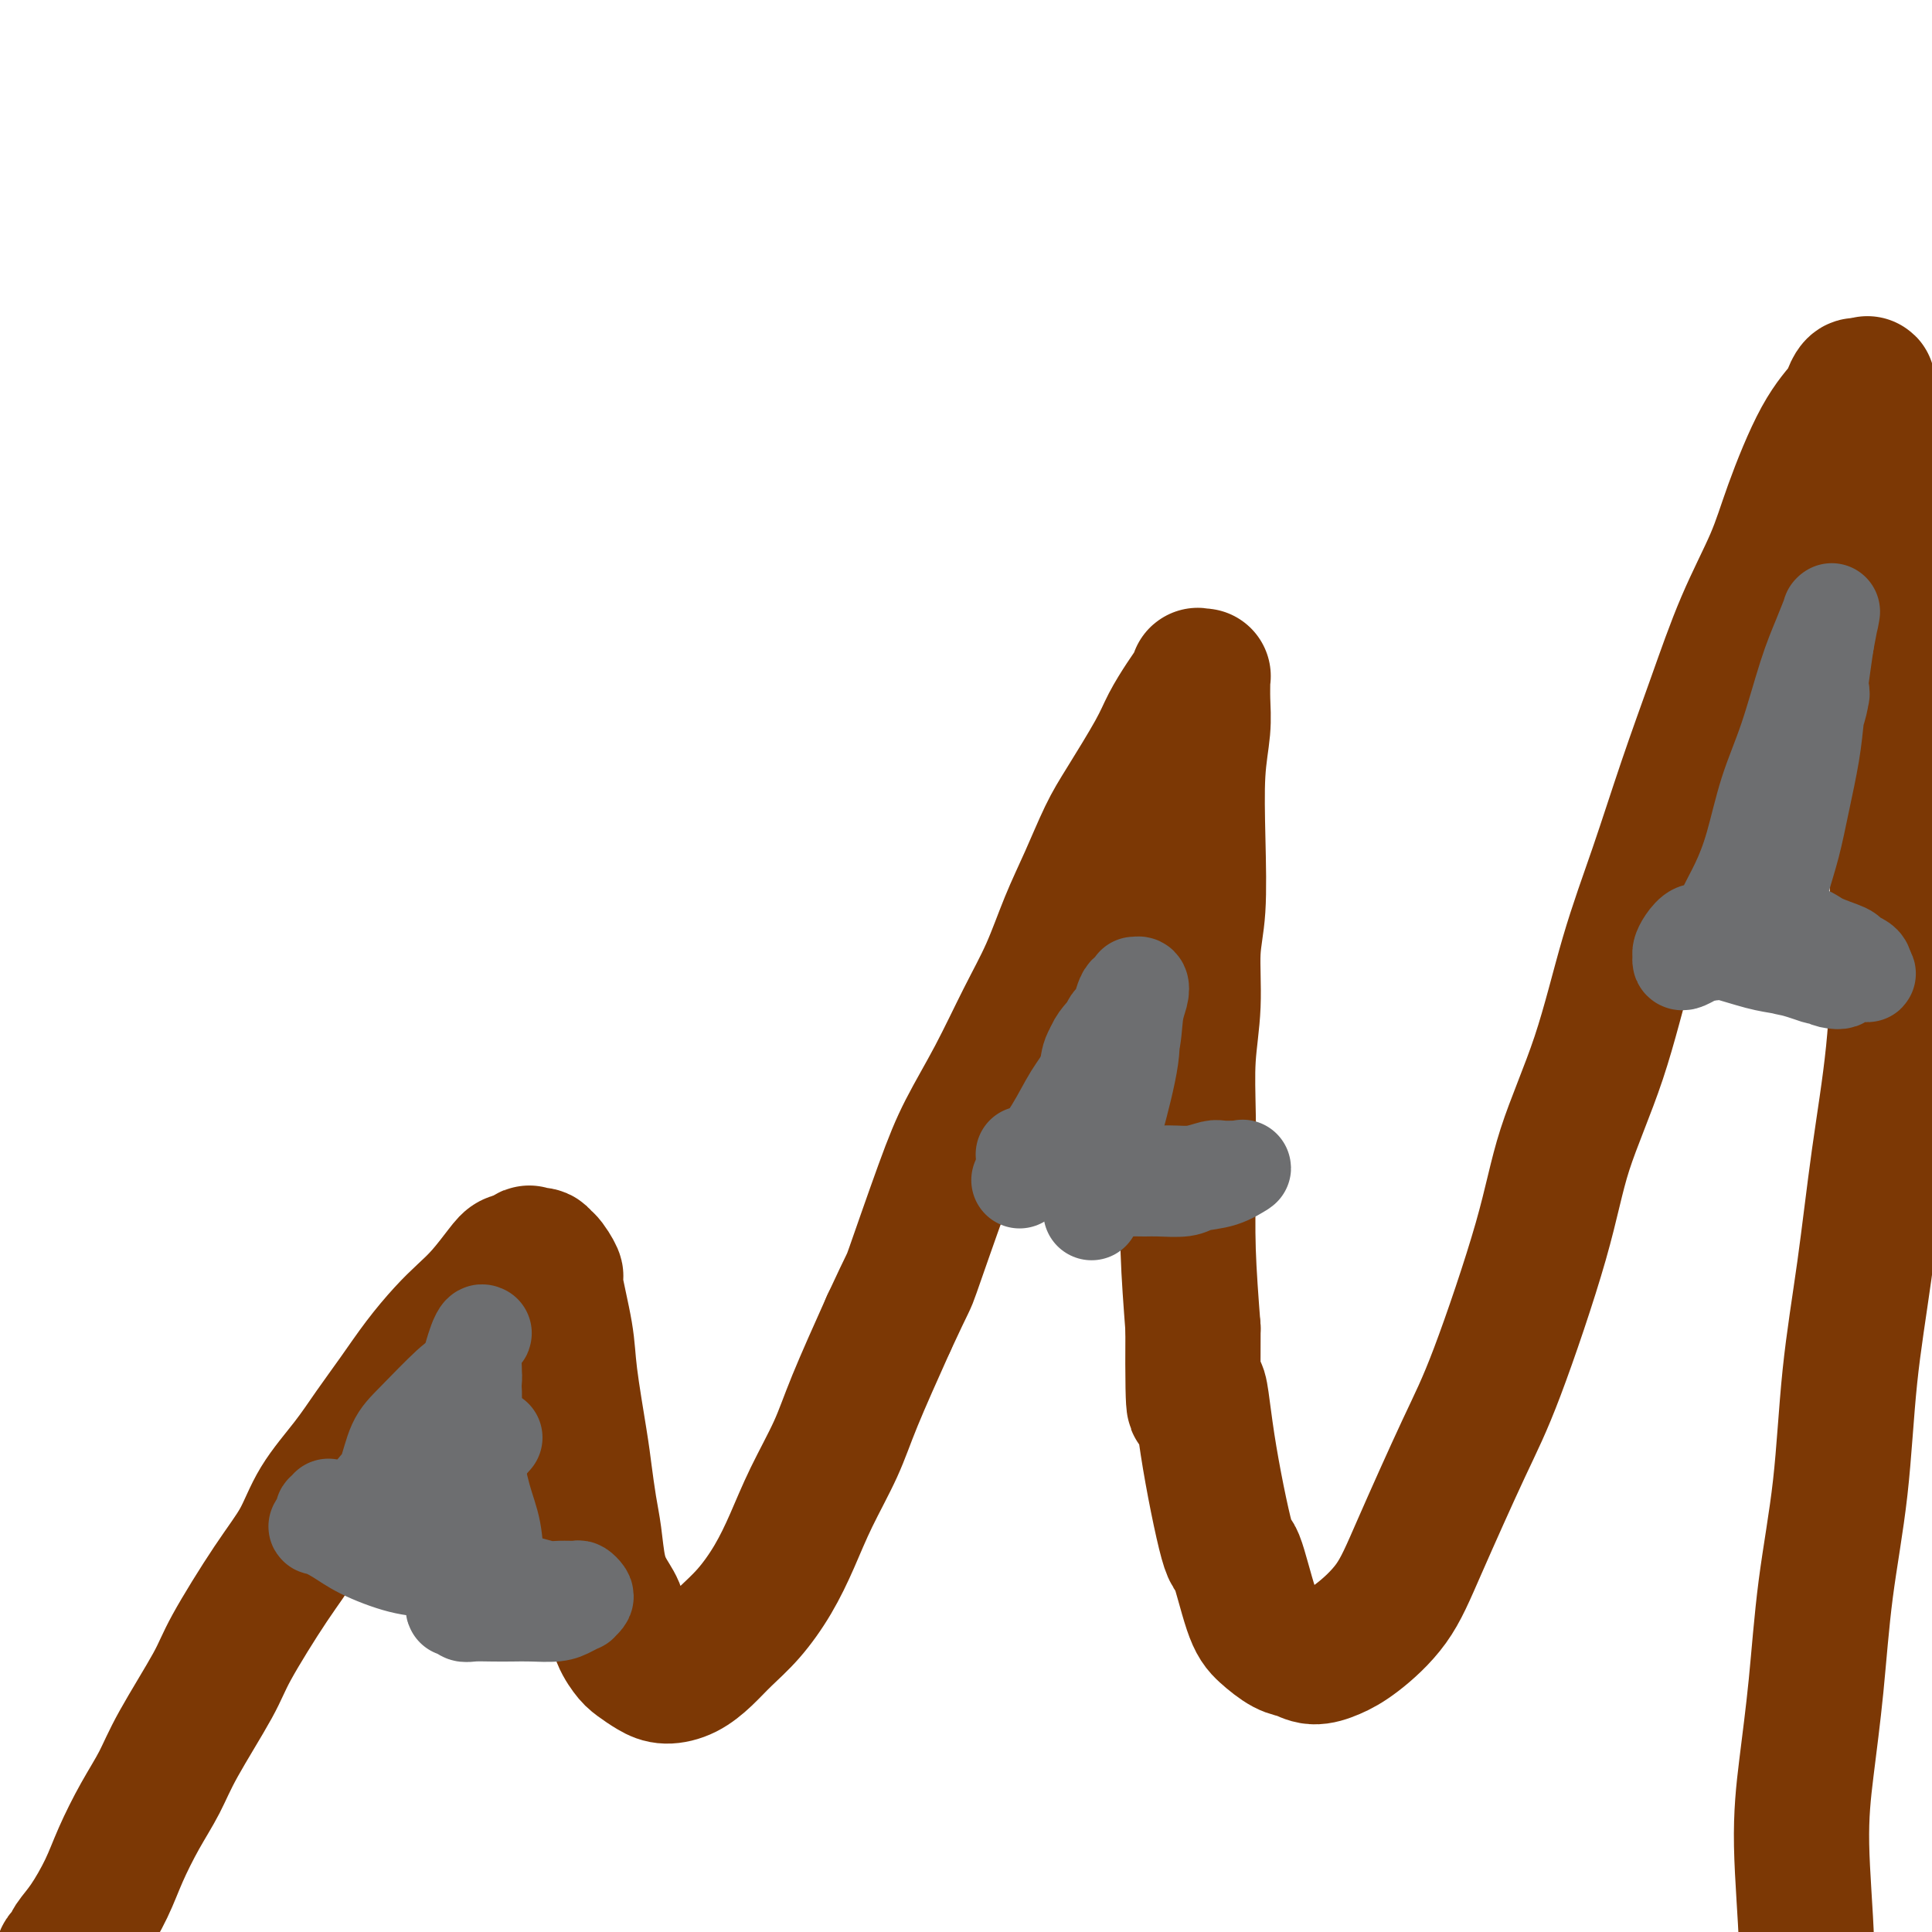 <svg viewBox='0 0 400 400' version='1.1' xmlns='http://www.w3.org/2000/svg' xmlns:xlink='http://www.w3.org/1999/xlink'><g fill='none' stroke='#7C3805' stroke-width='28' stroke-linecap='round' stroke-linejoin='round'><path d='M13,406c-0.100,-0.350 -0.200,-0.699 0,-1c0.200,-0.301 0.699,-0.552 1,-1c0.301,-0.448 0.404,-1.093 1,-2c0.596,-0.907 1.685,-2.075 3,-4c1.315,-1.925 2.855,-4.609 4,-7c1.145,-2.391 1.897,-4.491 3,-7c1.103,-2.509 2.559,-5.426 4,-8c1.441,-2.574 2.866,-4.805 4,-7c1.134,-2.195 1.976,-4.356 4,-8c2.024,-3.644 5.228,-8.772 7,-12c1.772,-3.228 2.111,-4.556 4,-8c1.889,-3.444 5.326,-9.003 8,-13c2.674,-3.997 4.584,-6.433 6,-9c1.416,-2.567 2.338,-5.266 4,-8c1.662,-2.734 4.065,-5.505 6,-8c1.935,-2.495 3.402,-4.716 5,-7c1.598,-2.284 3.326,-4.633 5,-7c1.674,-2.367 3.296,-4.752 5,-7c1.704,-2.248 3.492,-4.357 5,-6c1.508,-1.643 2.736,-2.819 4,-4c1.264,-1.181 2.566,-2.368 4,-4c1.434,-1.632 3.002,-3.709 4,-5c0.998,-1.291 1.428,-1.798 2,-2c0.572,-0.202 1.286,-0.101 2,0'/><path d='M108,261c2.674,-2.552 1.359,-1.433 1,-1c-0.359,0.433 0.237,0.180 1,0c0.763,-0.180 1.691,-0.288 2,0c0.309,0.288 -0.001,0.970 0,1c0.001,0.030 0.314,-0.594 1,0c0.686,0.594 1.746,2.405 2,3c0.254,0.595 -0.297,-0.028 0,2c0.297,2.028 1.441,6.705 2,10c0.559,3.295 0.531,5.207 1,9c0.469,3.793 1.434,9.465 2,13c0.566,3.535 0.731,4.931 1,7c0.269,2.069 0.640,4.811 1,7c0.360,2.189 0.708,3.824 1,6c0.292,2.176 0.529,4.894 1,7c0.471,2.106 1.175,3.600 2,5c0.825,1.400 1.771,2.707 2,4c0.229,1.293 -0.260,2.571 0,4c0.260,1.429 1.269,3.008 2,4c0.731,0.992 1.185,1.396 2,2c0.815,0.604 1.991,1.408 3,2c1.009,0.592 1.850,0.972 3,1c1.150,0.028 2.607,-0.296 4,-1c1.393,-0.704 2.721,-1.788 4,-3c1.279,-1.212 2.507,-2.553 4,-4c1.493,-1.447 3.250,-3.000 5,-5c1.750,-2.000 3.494,-4.449 5,-7c1.506,-2.551 2.774,-5.206 4,-8c1.226,-2.794 2.411,-5.728 4,-9c1.589,-3.272 3.582,-6.881 5,-10c1.418,-3.119 2.262,-5.748 4,-10c1.738,-4.252 4.369,-10.126 7,-16'/><path d='M184,274c4.542,-9.818 3.897,-7.862 5,-11c1.103,-3.138 3.954,-11.371 6,-17c2.046,-5.629 3.289,-8.656 5,-12c1.711,-3.344 3.892,-7.006 6,-11c2.108,-3.994 4.143,-8.321 6,-12c1.857,-3.679 3.537,-6.709 5,-10c1.463,-3.291 2.710,-6.844 4,-10c1.290,-3.156 2.624,-5.914 4,-9c1.376,-3.086 2.795,-6.500 4,-9c1.205,-2.500 2.196,-4.087 4,-7c1.804,-2.913 4.421,-7.152 6,-10c1.579,-2.848 2.121,-4.304 3,-6c0.879,-1.696 2.096,-3.631 3,-5c0.904,-1.369 1.496,-2.171 2,-3c0.504,-0.829 0.920,-1.685 1,-2c0.080,-0.315 -0.175,-0.088 0,0c0.175,0.088 0.780,0.036 1,0c0.220,-0.036 0.055,-0.057 0,0c-0.055,0.057 -0.001,0.192 0,1c0.001,0.808 -0.051,2.290 0,4c0.051,1.710 0.206,3.649 0,6c-0.206,2.351 -0.772,5.114 -1,9c-0.228,3.886 -0.117,8.894 0,14c0.117,5.106 0.242,10.309 0,14c-0.242,3.691 -0.849,5.871 -1,9c-0.151,3.129 0.155,7.207 0,11c-0.155,3.793 -0.771,7.301 -1,11c-0.229,3.699 -0.072,7.589 0,12c0.072,4.411 0.058,9.341 0,14c-0.058,4.659 -0.159,9.045 0,14c0.159,4.955 0.580,10.477 1,16'/><path d='M247,275c-0.145,23.480 0.492,14.679 1,13c0.508,-1.679 0.886,3.765 2,11c1.114,7.235 2.962,16.261 4,20c1.038,3.739 1.264,2.192 2,4c0.736,1.808 1.981,6.972 3,10c1.019,3.028 1.812,3.919 3,5c1.188,1.081 2.772,2.350 4,3c1.228,0.650 2.099,0.681 3,1c0.901,0.319 1.832,0.927 3,1c1.168,0.073 2.573,-0.388 4,-1c1.427,-0.612 2.876,-1.373 5,-3c2.124,-1.627 4.921,-4.119 7,-7c2.079,-2.881 3.438,-6.151 6,-12c2.562,-5.849 6.326,-14.276 9,-20c2.674,-5.724 4.258,-8.747 7,-16c2.742,-7.253 6.644,-18.738 9,-27c2.356,-8.262 3.167,-13.300 5,-19c1.833,-5.700 4.687,-12.060 7,-19c2.313,-6.940 4.083,-14.458 6,-21c1.917,-6.542 3.980,-12.109 6,-18c2.020,-5.891 3.998,-12.108 6,-18c2.002,-5.892 4.029,-11.460 6,-17c1.971,-5.540 3.887,-11.053 6,-16c2.113,-4.947 4.422,-9.327 6,-13c1.578,-3.673 2.426,-6.638 4,-11c1.574,-4.362 3.875,-10.121 6,-14c2.125,-3.879 4.075,-5.876 5,-7c0.925,-1.124 0.825,-1.373 1,-2c0.175,-0.627 0.624,-1.630 1,-2c0.376,-0.370 0.679,-0.106 1,0c0.321,0.106 0.661,0.053 1,0'/><path d='M386,80c1.376,-1.458 0.315,0.399 0,1c-0.315,0.601 0.114,-0.052 1,4c0.886,4.052 2.227,12.809 3,19c0.773,6.191 0.976,9.815 1,15c0.024,5.185 -0.132,11.932 0,19c0.132,7.068 0.552,14.456 1,24c0.448,9.544 0.923,21.244 1,31c0.077,9.756 -0.243,17.569 -1,25c-0.757,7.431 -1.950,14.480 -3,22c-1.050,7.520 -1.958,15.511 -3,23c-1.042,7.489 -2.219,14.475 -3,22c-0.781,7.525 -1.167,15.588 -2,23c-0.833,7.412 -2.114,14.171 -3,21c-0.886,6.829 -1.378,13.727 -2,20c-0.622,6.273 -1.376,11.920 -2,17c-0.624,5.080 -1.120,9.593 -1,16c0.120,6.407 0.855,14.708 1,20c0.145,5.292 -0.301,7.576 0,11c0.301,3.424 1.349,7.989 2,11c0.651,3.011 0.907,4.467 1,6c0.093,1.533 0.025,3.144 0,4c-0.025,0.856 -0.007,0.959 0,1c0.007,0.041 0.004,0.021 0,0'/></g>
<g fill='none' stroke='#6D6E70' stroke-width='20' stroke-linecap='round' stroke-linejoin='round'><path d='M374,155c0.022,-0.380 0.043,-0.760 0,-1c-0.043,-0.240 -0.151,-0.340 0,-1c0.151,-0.660 0.562,-1.880 1,-3c0.438,-1.120 0.902,-2.142 1,-3c0.098,-0.858 -0.172,-1.554 0,-2c0.172,-0.446 0.786,-0.643 1,-1c0.214,-0.357 0.030,-0.874 0,-1c-0.030,-0.126 0.095,0.138 0,1c-0.095,0.862 -0.411,2.322 -1,4c-0.589,1.678 -1.453,3.572 -2,6c-0.547,2.428 -0.777,5.389 -1,8c-0.223,2.611 -0.438,4.874 -1,7c-0.562,2.126 -1.471,4.117 -2,6c-0.529,1.883 -0.677,3.657 -1,5c-0.323,1.343 -0.819,2.255 -1,3c-0.181,0.745 -0.046,1.325 0,2c0.046,0.675 0.004,1.447 0,2c-0.004,0.553 0.029,0.887 0,1c-0.029,0.113 -0.120,0.007 0,-1c0.120,-1.007 0.452,-2.913 1,-5c0.548,-2.087 1.313,-4.356 2,-7c0.687,-2.644 1.297,-5.664 2,-9c0.703,-3.336 1.498,-6.987 2,-10c0.502,-3.013 0.712,-5.388 1,-8c0.288,-2.612 0.654,-5.461 1,-8c0.346,-2.539 0.673,-4.770 1,-7'/><path d='M378,133c1.772,-9.421 1.201,-5.975 1,-5c-0.201,0.975 -0.034,-0.522 0,-1c0.034,-0.478 -0.065,0.062 0,0c0.065,-0.062 0.296,-0.728 0,0c-0.296,0.728 -1.118,2.849 -2,5c-0.882,2.151 -1.825,4.331 -3,8c-1.175,3.669 -2.584,8.826 -4,13c-1.416,4.174 -2.841,7.365 -4,11c-1.159,3.635 -2.054,7.713 -3,11c-0.946,3.287 -1.944,5.784 -3,8c-1.056,2.216 -2.170,4.153 -3,6c-0.830,1.847 -1.375,3.606 -2,5c-0.625,1.394 -1.330,2.423 -2,3c-0.670,0.577 -1.304,0.702 -2,1c-0.696,0.298 -1.452,0.768 -2,1c-0.548,0.232 -0.887,0.226 -1,0c-0.113,-0.226 -0.000,-0.673 0,-1c0.000,-0.327 -0.112,-0.535 0,-1c0.112,-0.465 0.448,-1.187 1,-2c0.552,-0.813 1.319,-1.717 2,-2c0.681,-0.283 1.274,0.056 2,0c0.726,-0.056 1.584,-0.507 3,-1c1.416,-0.493 3.389,-1.029 5,-1c1.611,0.029 2.861,0.624 5,1c2.139,0.376 5.168,0.535 7,1c1.832,0.465 2.466,1.238 4,2c1.534,0.762 3.966,1.514 5,2c1.034,0.486 0.669,0.708 1,1c0.331,0.292 1.358,0.656 2,1c0.642,0.344 0.898,0.670 1,1c0.102,0.330 0.051,0.665 0,1'/><path d='M386,201c1.734,1.237 -0.430,0.329 -1,0c-0.570,-0.329 0.453,-0.081 -1,0c-1.453,0.081 -5.382,-0.007 -7,0c-1.618,0.007 -0.923,0.108 -2,0c-1.077,-0.108 -3.924,-0.425 -6,-1c-2.076,-0.575 -3.382,-1.408 -5,-2c-1.618,-0.592 -3.548,-0.944 -5,-1c-1.452,-0.056 -2.425,0.185 -3,0c-0.575,-0.185 -0.753,-0.795 -1,-1c-0.247,-0.205 -0.562,-0.004 -1,0c-0.438,0.004 -0.999,-0.188 -1,0c-0.001,0.188 0.558,0.757 1,1c0.442,0.243 0.768,0.159 1,0c0.232,-0.159 0.370,-0.393 2,0c1.630,0.393 4.750,1.412 7,2c2.250,0.588 3.629,0.745 5,1c1.371,0.255 2.734,0.608 4,1c1.266,0.392 2.437,0.823 3,1c0.563,0.177 0.519,0.102 1,0c0.481,-0.102 1.486,-0.229 2,0c0.514,0.229 0.537,0.815 1,1c0.463,0.185 1.364,-0.031 1,0c-0.364,0.031 -1.995,0.307 -4,-1c-2.005,-1.307 -4.386,-4.198 -5,-5c-0.614,-0.802 0.539,0.485 1,1c0.461,0.515 0.231,0.257 0,0'/><path d='M212,239c0.385,-0.120 0.770,-0.240 1,0c0.230,0.240 0.306,0.839 0,1c-0.306,0.161 -0.996,-0.115 0,0c0.996,0.115 3.676,0.620 7,1c3.324,0.380 7.293,0.634 10,1c2.707,0.366 4.152,0.844 6,1c1.848,0.156 4.099,-0.011 6,0c1.901,0.011 3.452,0.199 5,0c1.548,-0.199 3.094,-0.785 4,-1c0.906,-0.215 1.174,-0.059 2,0c0.826,0.059 2.211,0.023 3,0c0.789,-0.023 0.983,-0.031 1,0c0.017,0.031 -0.142,0.103 0,0c0.142,-0.103 0.586,-0.382 0,0c-0.586,0.382 -2.201,1.423 -4,2c-1.799,0.577 -3.783,0.690 -5,1c-1.217,0.310 -1.667,0.816 -3,1c-1.333,0.184 -3.549,0.046 -5,0c-1.451,-0.046 -2.137,-0.001 -3,0c-0.863,0.001 -1.904,-0.044 -3,0c-1.096,0.044 -2.246,0.176 -3,0c-0.754,-0.176 -1.113,-0.662 -2,-1c-0.887,-0.338 -2.303,-0.530 -3,-2c-0.697,-1.470 -0.676,-4.220 -1,-6c-0.324,-1.780 -0.994,-2.591 -1,-5c-0.006,-2.409 0.652,-6.418 1,-9c0.348,-2.582 0.385,-3.738 1,-5c0.615,-1.262 1.807,-2.631 3,-4'/><path d='M229,214c1.177,-3.361 1.621,-2.764 2,-3c0.379,-0.236 0.693,-1.306 1,-2c0.307,-0.694 0.609,-1.011 1,-1c0.391,0.011 0.873,0.352 1,1c0.127,0.648 -0.102,1.605 0,3c0.102,1.395 0.535,3.228 0,7c-0.535,3.772 -2.038,9.482 -3,13c-0.962,3.518 -1.382,4.842 -2,7c-0.618,2.158 -1.433,5.148 -2,7c-0.567,1.852 -0.884,2.564 -1,3c-0.116,0.436 -0.029,0.595 0,1c0.029,0.405 -0.000,1.056 0,1c0.000,-0.056 0.029,-0.821 0,-1c-0.029,-0.179 -0.116,0.226 0,-1c0.116,-1.226 0.437,-4.085 1,-7c0.563,-2.915 1.370,-5.887 2,-9c0.630,-3.113 1.084,-6.369 2,-9c0.916,-2.631 2.294,-4.638 3,-7c0.706,-2.362 0.739,-5.079 1,-7c0.261,-1.921 0.751,-3.047 1,-4c0.249,-0.953 0.256,-1.734 0,-2c-0.256,-0.266 -0.776,-0.018 -1,0c-0.224,0.018 -0.151,-0.196 0,0c0.151,0.196 0.379,0.800 0,1c-0.379,0.200 -1.364,-0.003 -2,1c-0.636,1.003 -0.924,3.214 -2,5c-1.076,1.786 -2.940,3.147 -4,5c-1.060,1.853 -1.315,4.198 -2,6c-0.685,1.802 -1.800,3.062 -3,5c-1.200,1.938 -2.486,4.554 -4,7c-1.514,2.446 -3.257,4.723 -5,7'/><path d='M213,241c-3.333,5.833 -1.667,2.917 0,0'/><path d='M68,312c0.120,0.436 0.239,0.872 0,1c-0.239,0.128 -0.837,-0.051 -1,0c-0.163,0.051 0.108,0.334 0,1c-0.108,0.666 -0.597,1.716 -1,2c-0.403,0.284 -0.722,-0.198 0,0c0.722,0.198 2.485,1.075 4,2c1.515,0.925 2.784,1.897 5,3c2.216,1.103 5.380,2.337 8,3c2.620,0.663 4.697,0.756 7,1c2.303,0.244 4.832,0.640 7,1c2.168,0.360 3.975,0.685 6,1c2.025,0.315 4.269,0.619 6,1c1.731,0.381 2.951,0.837 4,1c1.049,0.163 1.928,0.032 3,0c1.072,-0.032 2.336,0.034 3,0c0.664,-0.034 0.730,-0.167 1,0c0.270,0.167 0.746,0.636 1,1c0.254,0.364 0.285,0.623 0,1c-0.285,0.377 -0.887,0.872 -1,1c-0.113,0.128 0.263,-0.109 0,0c-0.263,0.109 -1.164,0.565 -2,1c-0.836,0.435 -1.607,0.848 -3,1c-1.393,0.152 -3.410,0.042 -5,0c-1.590,-0.042 -2.754,-0.015 -4,0c-1.246,0.015 -2.573,0.019 -4,0c-1.427,-0.019 -2.954,-0.060 -4,0c-1.046,0.060 -1.610,0.222 -2,0c-0.390,-0.222 -0.605,-0.829 -1,-1c-0.395,-0.171 -0.970,0.094 -1,0c-0.030,-0.094 0.485,-0.547 1,-1'/><path d='M95,332c-2.717,-0.326 0.489,-0.140 2,0c1.511,0.140 1.326,0.234 2,0c0.674,-0.234 2.205,-0.797 3,-1c0.795,-0.203 0.852,-0.045 1,0c0.148,0.045 0.387,-0.022 1,0c0.613,0.022 1.602,0.132 2,0c0.398,-0.132 0.206,-0.506 0,-1c-0.206,-0.494 -0.426,-1.109 -1,-2c-0.574,-0.891 -1.504,-2.059 -2,-4c-0.496,-1.941 -0.560,-4.654 -1,-7c-0.440,-2.346 -1.257,-4.325 -2,-7c-0.743,-2.675 -1.412,-6.048 -2,-9c-0.588,-2.952 -1.096,-5.485 -1,-8c0.096,-2.515 0.797,-5.013 1,-7c0.203,-1.987 -0.091,-3.462 0,-5c0.091,-1.538 0.567,-3.137 1,-4c0.433,-0.863 0.823,-0.989 1,-1c0.177,-0.011 0.141,0.095 0,0c-0.141,-0.095 -0.386,-0.390 -1,1c-0.614,1.390 -1.597,4.465 -2,7c-0.403,2.535 -0.228,4.530 -1,7c-0.772,2.470 -2.493,5.414 -3,8c-0.507,2.586 0.200,4.815 0,7c-0.200,2.185 -1.309,4.328 -2,6c-0.691,1.672 -0.965,2.875 -1,4c-0.035,1.125 0.171,2.173 0,3c-0.171,0.827 -0.717,1.434 -1,2c-0.283,0.566 -0.303,1.090 0,1c0.303,-0.090 0.928,-0.793 1,-1c0.072,-0.207 -0.408,0.084 0,-1c0.408,-1.084 1.704,-3.542 3,-6'/><path d='M93,314c0.736,-2.481 0.575,-4.684 1,-7c0.425,-2.316 1.435,-4.743 2,-7c0.565,-2.257 0.684,-4.342 1,-6c0.316,-1.658 0.828,-2.890 1,-4c0.172,-1.110 0.002,-2.100 0,-3c-0.002,-0.900 0.162,-1.711 0,-2c-0.162,-0.289 -0.652,-0.058 -1,0c-0.348,0.058 -0.555,-0.059 -1,0c-0.445,0.059 -1.130,0.294 -3,2c-1.870,1.706 -4.925,4.884 -7,7c-2.075,2.116 -3.168,3.172 -4,5c-0.832,1.828 -1.402,4.430 -2,6c-0.598,1.570 -1.226,2.110 -2,3c-0.774,0.890 -1.696,2.131 -2,3c-0.304,0.869 0.008,1.368 0,2c-0.008,0.632 -0.337,1.398 0,2c0.337,0.602 1.341,1.040 2,1c0.659,-0.040 0.972,-0.558 2,-1c1.028,-0.442 2.770,-0.809 6,-3c3.230,-2.191 7.946,-6.205 11,-9c3.054,-2.795 4.444,-4.370 5,-5c0.556,-0.630 0.278,-0.315 0,0'/></g>
</svg>